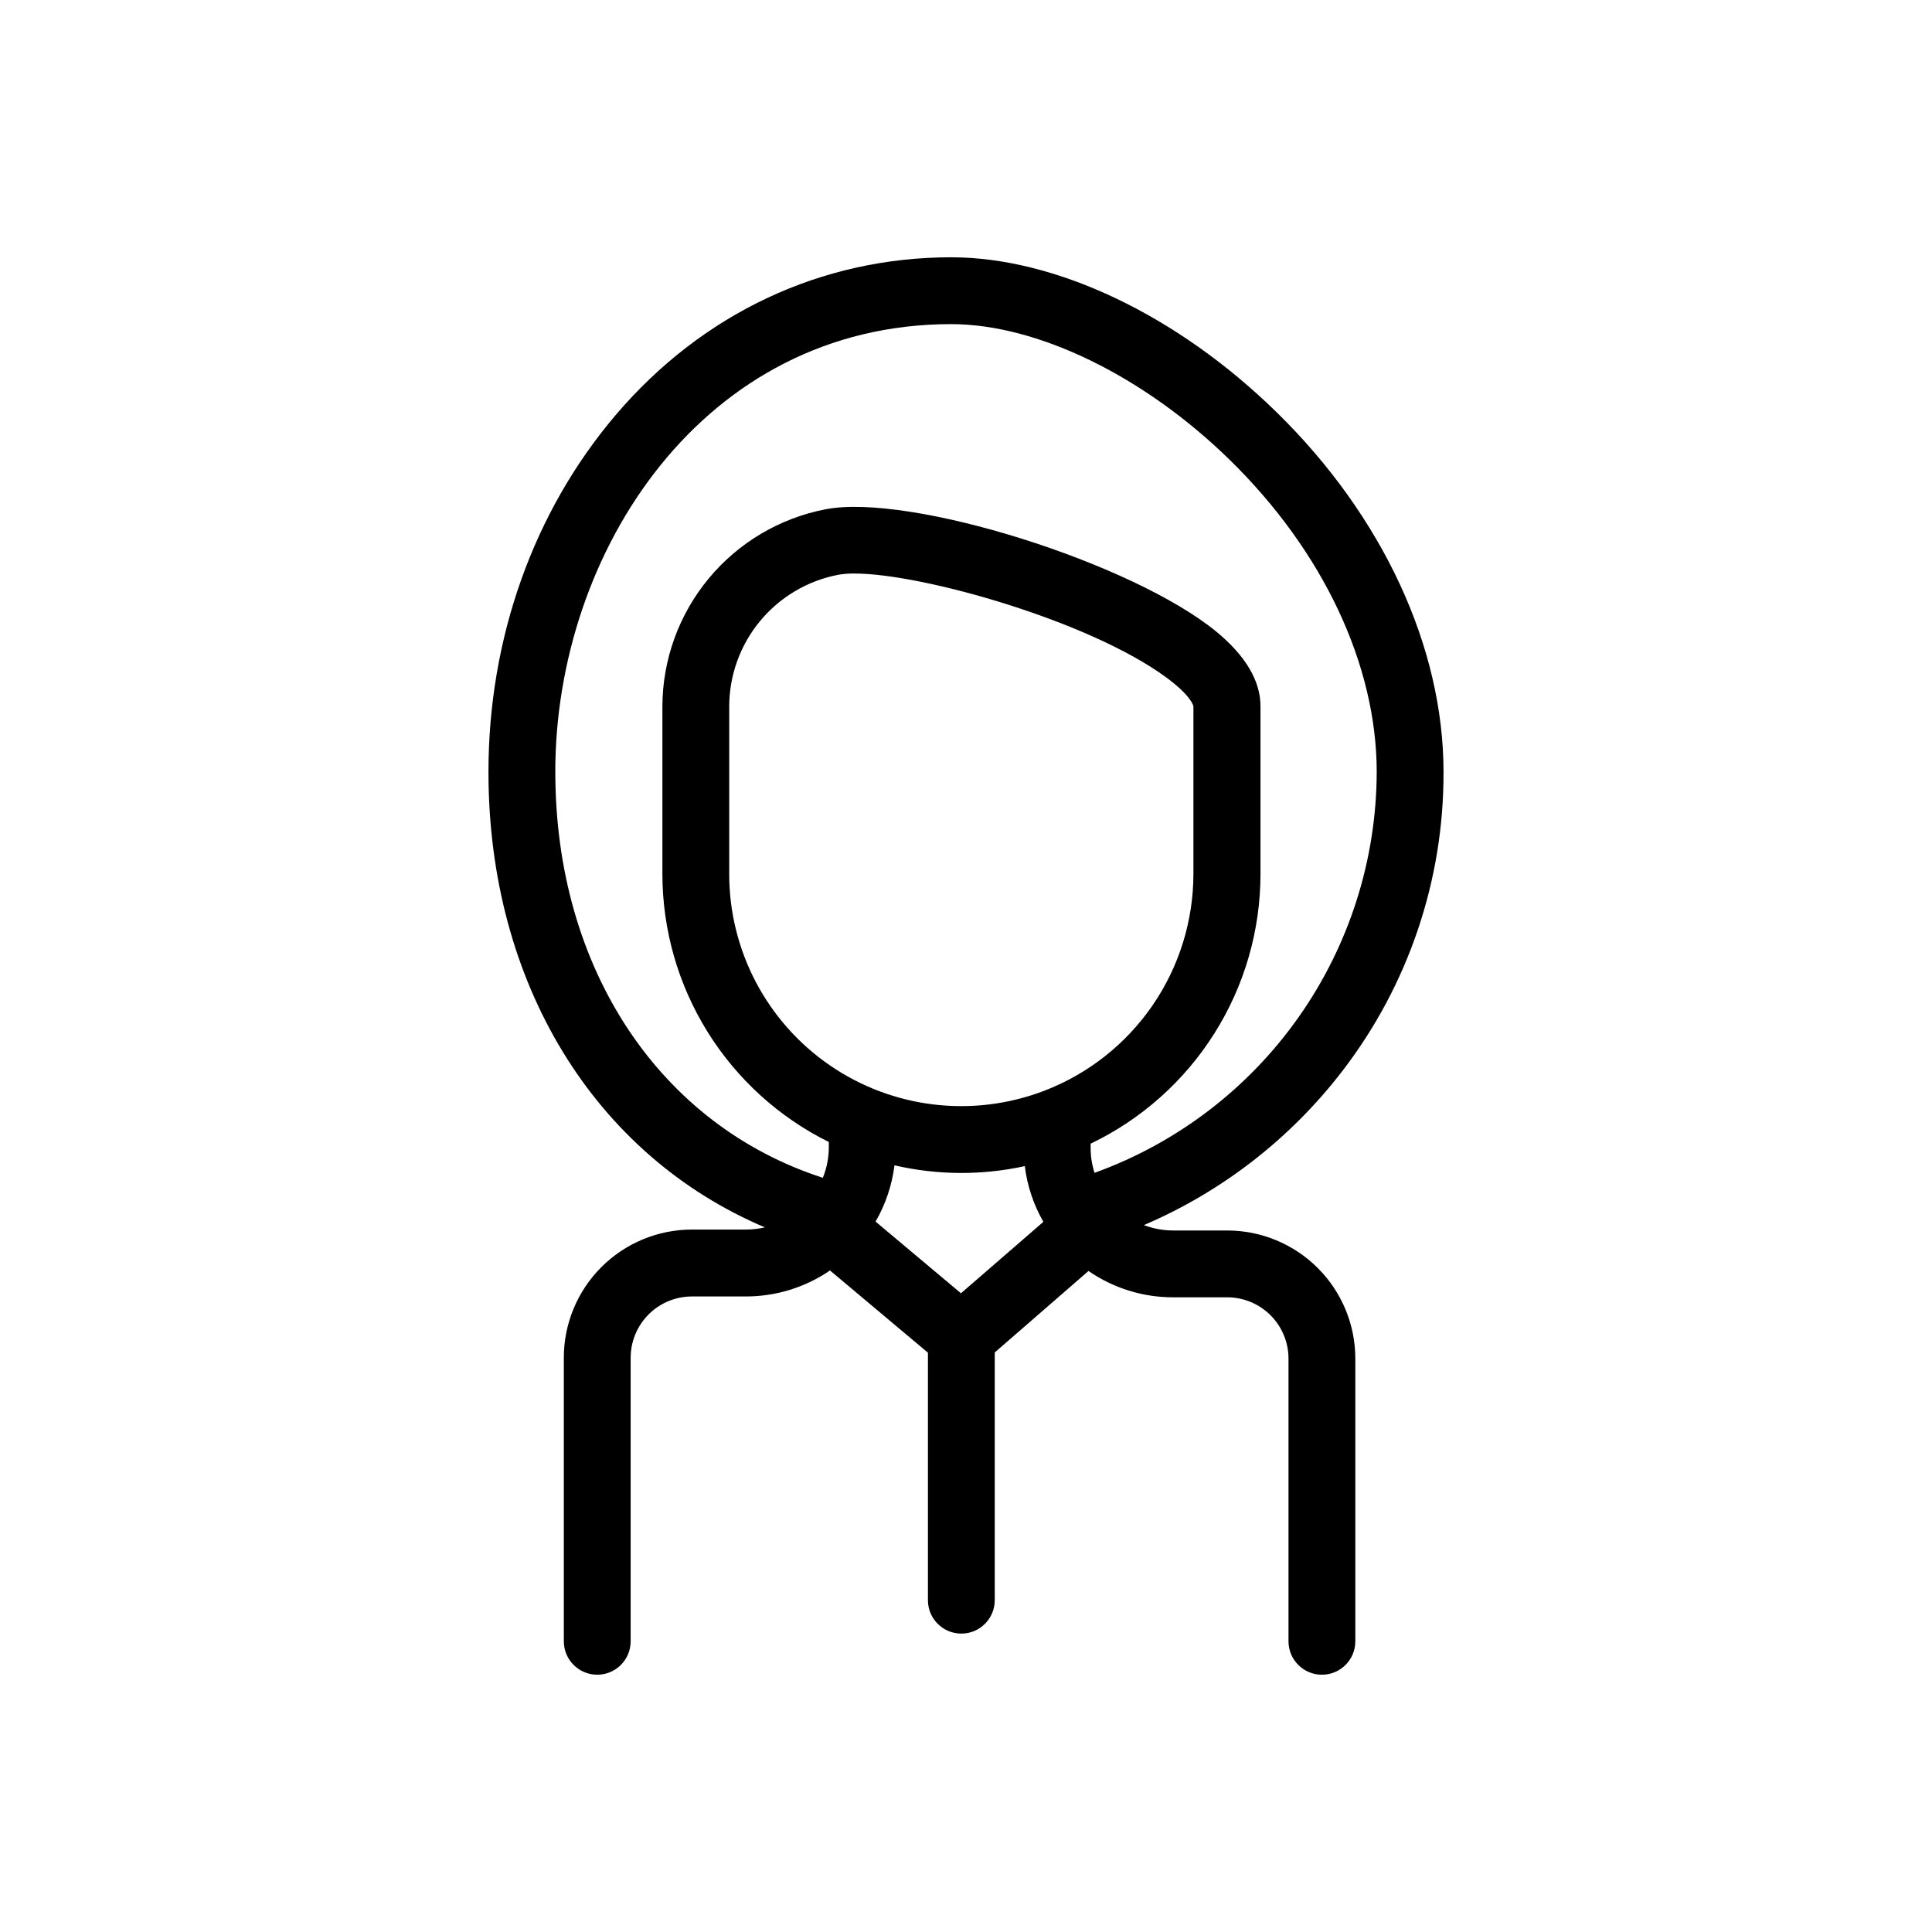 <?xml version="1.0" encoding="UTF-8"?>
<!-- Uploaded to: SVG Repo, www.svgrepo.com, Generator: SVG Repo Mixer Tools -->
<svg fill="#000000" width="800px" height="800px" version="1.1" viewBox="144 144 512 512" xmlns="http://www.w3.org/2000/svg">
 <path d="m469.26 470.09h-14.367c-2.648-0.004-5.277-0.484-7.754-1.426 20.738-8.879 38.844-22.934 52.586-40.816 17.484-22.719 26.918-50.598 26.824-79.262 0-33.051-16.098-67.789-44.184-95.289-26.281-25.746-58.547-41.113-86.305-41.113-34.332 0-65.871 14.809-88.805 41.691-21.805 25.586-33.809 59.18-33.809 94.711 0 56.09 28.211 101.58 73.25 120.68l-0.004-0.004c-1.629 0.387-3.297 0.578-4.969 0.582h-14.355c-9 0.008-17.629 3.586-23.996 9.949-6.363 6.359-9.945 14.988-9.953 23.988v75.18c0 4.891 3.965 8.855 8.855 8.855s8.855-3.965 8.855-8.855v-75.18c0.012-4.301 1.727-8.422 4.769-11.457 3.043-3.039 7.168-4.746 11.469-4.75h14.355c7.938-0.008 15.688-2.406 22.238-6.887l25.949 21.785v65.594c0 4.891 3.965 8.855 8.855 8.855s8.855-3.965 8.855-8.855v-65.652l24.844-21.59c6.586 4.551 14.402 6.984 22.406 6.977h14.367c4.301 0.004 8.426 1.715 11.469 4.758 3.043 3.043 4.754 7.168 4.758 11.469v74.934c0 4.891 3.965 8.855 8.855 8.855s8.855-3.965 8.855-8.855v-74.934c-0.008-8.996-3.586-17.617-9.945-23.98-6.356-6.359-14.977-9.941-23.973-9.957zm-70.594 16.641-22.633-19 0.004-0.004c2.652-4.582 4.356-9.652 5.008-14.906 11.355 2.629 23.152 2.703 34.539 0.215 0.637 5.199 2.309 10.219 4.918 14.762zm22.129-53.688-0.156 0.059h0.004c-18.906 7.207-40.148 4.652-56.805-6.832-16.656-11.48-26.602-30.422-26.59-50.656v-44.445c0.027-8.258 2.922-16.246 8.191-22.602 5.266-6.356 12.582-10.684 20.688-12.242 1.422-0.246 2.859-0.355 4.301-0.336 17.988 0 62.328 12.566 82.656 27.551 6.711 4.922 7.184 7.617 7.184 7.617v44.449c-0.012 12.438-3.789 24.582-10.832 34.836-7.047 10.25-17.027 18.129-28.637 22.602zm-129.64-84.457c0-58.34 39.23-118.69 104.91-118.69 22.887 0 51.168 13.777 73.91 36.055 24.707 24.195 38.867 54.316 38.867 82.656-0.066 23.234-7.277 45.891-20.656 64.891s-32.273 33.426-54.129 41.32c-0.684-2.141-1.031-4.375-1.031-6.621v-1.113c13.469-6.457 24.844-16.594 32.809-29.234 7.965-12.641 12.195-27.273 12.207-42.215v-44.465c0-6.723-3.938-13.344-11.582-19.68-22.18-18.312-81.316-36.871-103.69-32.523-12.145 2.348-23.094 8.84-30.98 18.367-7.887 9.527-12.215 21.496-12.25 33.863v44.449c0.016 14.766 4.152 29.234 11.945 41.777s18.93 22.66 32.16 29.219v1.32-0.004c0.004 2.801-0.535 5.574-1.586 8.168-43.285-14-70.898-55.449-70.898-107.54z"/>
</svg>